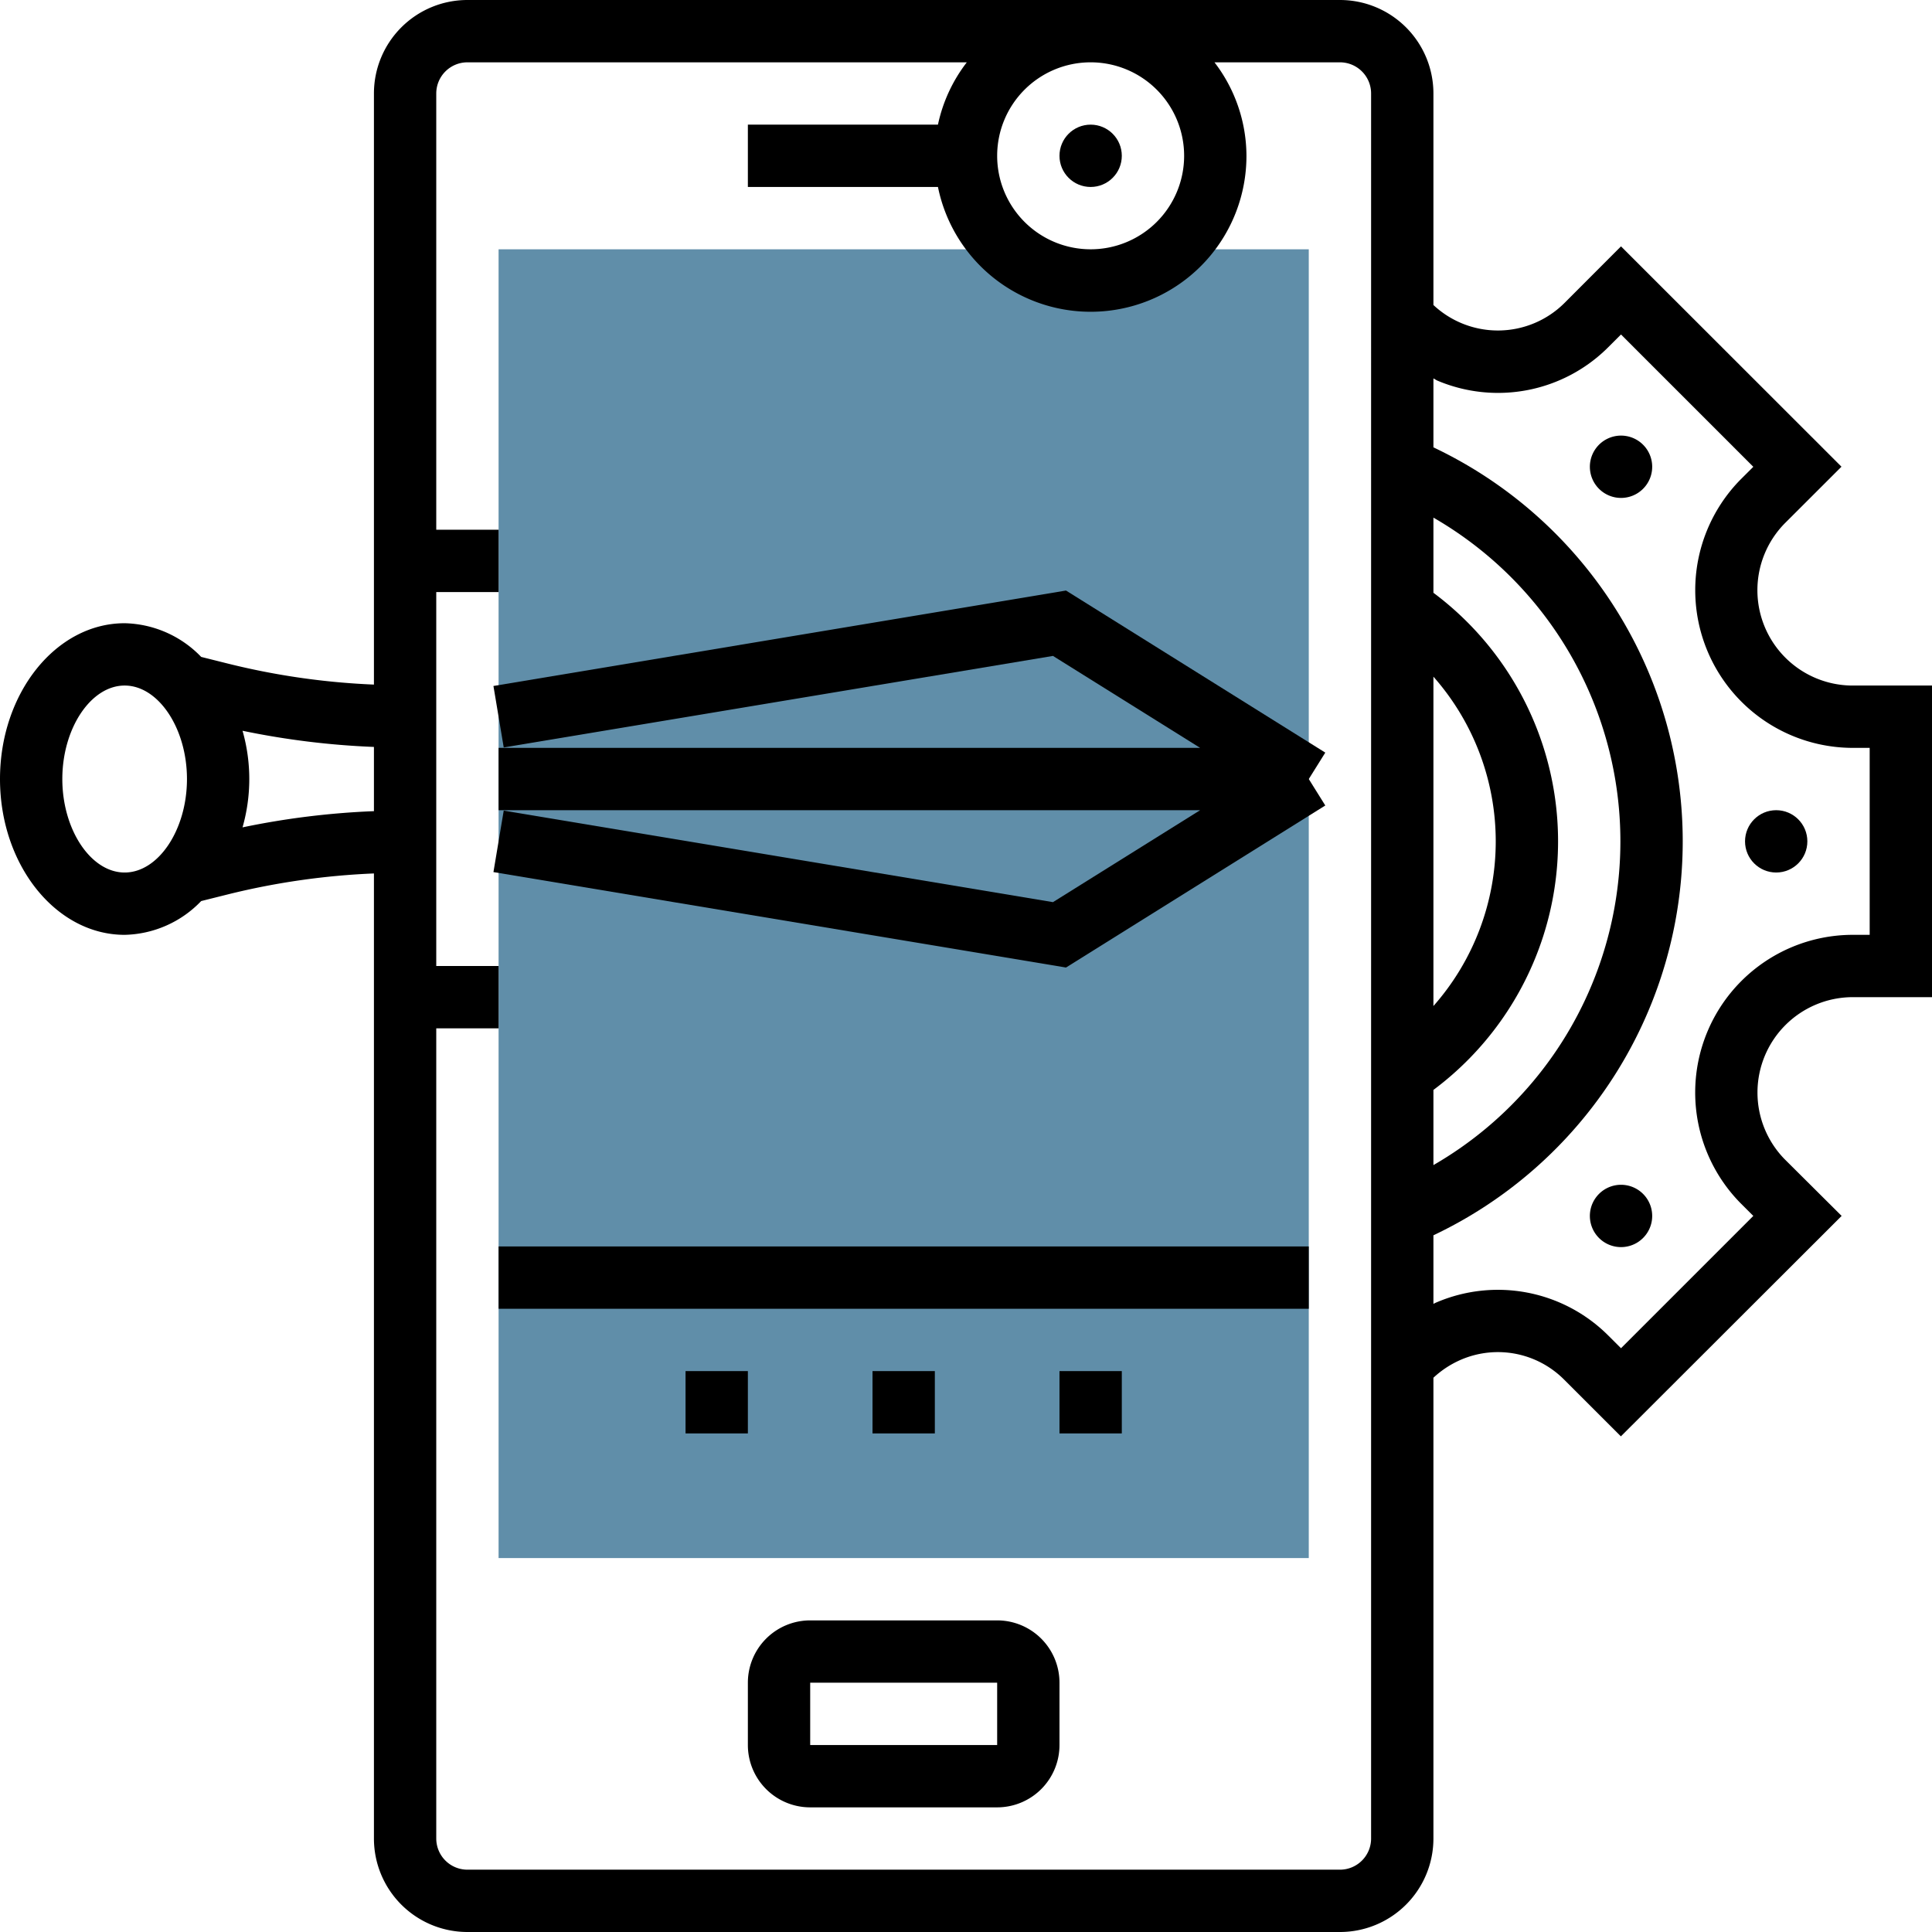 <svg xmlns="http://www.w3.org/2000/svg" width="62" height="62" viewBox="0 0 62 62">
  <g id="Group_1851" data-name="Group 1851" transform="translate(-1 -1)">
    <g id="Group_1850" data-name="Group 1850">
      <g id="Group_1848" data-name="Group 1848">
        <path id="Path_2959" data-name="Path 2959" d="M38.62,9a3.932,3.932,0,0,1-5.24,0H17V51H43V9Z" fill="#608ea9"/>
      </g>
      <g id="Group_1849" data-name="Group 1849">
        <path id="Path_2960" data-name="Path 2960" d="M60.423,23a3.06,3.06,0,0,1-2.153-5.2l1.825-1.823L53.02,8.906,51.2,10.729a3.027,3.027,0,0,1-4.2.059V4a3,3,0,0,0-3-3H16a3,3,0,0,0-3,3V22.969A23.342,23.342,0,0,1,8.332,22.3l-.876-.219A3.506,3.506,0,0,0,5,21c-2.206,0-4,2.243-4,5s1.794,5,4,5a3.5,3.5,0,0,0,2.456-1.084l.876-.219A23.415,23.415,0,0,1,13,29.03V60a3,3,0,0,0,3,3H44a3,3,0,0,0,3-3V45.213a3.088,3.088,0,0,1,.9-.585,3,3,0,0,1,3.292.643l1.824,1.823L60.1,40.02,58.271,38.2A3.061,3.061,0,0,1,60.423,33H63V23ZM5,29c-1.084,0-2-1.374-2-3s.916-3,2-3,2,1.374,2,3S6.084,29,5,29Zm8-1.969a25.553,25.553,0,0,0-4.217.52,5.648,5.648,0,0,0,0-3.1A25.661,25.661,0,0,0,13,24.97Zm34-4.316a7.983,7.983,0,0,1,0,10.57Zm0,13.262a9.954,9.954,0,0,0,0-15.954V17.611a11.994,11.994,0,0,1,0,20.778ZM39,6a3,3,0,1,1-3-3A3,3,0,0,1,39,6Zm6,54a1,1,0,0,1-1,1H16a1,1,0,0,1-1-1V34h2V32H15V20h2V18H15V4a1,1,0,0,1,1-1H32.026A4.952,4.952,0,0,0,31.1,5H25V7h6.1A5,5,0,0,0,41,6a4.948,4.948,0,0,0-1.026-3H44a1,1,0,0,1,1,1ZM61,31h-.577a5.06,5.06,0,0,0-3.567,8.611l.41.409L53.02,44.266l-.41-.409A5.011,5.011,0,0,0,47.088,42.8c-.03.012-.058.029-.088.042v-2.2a13.99,13.99,0,0,0,0-25.286V13.144c.047.021.085.053.133.073a5,5,0,0,0,5.477-1.074l.41-.409,4.246,4.246-.41.409A5.061,5.061,0,0,0,60.423,25H61Z"/>
        <path id="Path_2961" data-name="Path 2961" d="M53.021,39.021a1,1,0,1,0,.707.293A1,1,0,0,0,53.021,39.021Z"/>
        <circle id="Ellipse_154" data-name="Ellipse 154" cx="1" cy="1" r="1" transform="translate(57 27)"/>
        <path id="Path_2962" data-name="Path 2962" d="M53.021,14.979a1,1,0,1,0,.707.293,1,1,0,0,0-.707-.293Z"/>
        <circle id="Ellipse_155" data-name="Ellipse 155" cx="1" cy="1" r="1" transform="translate(35 5)"/>
        <path id="Path_2963" data-name="Path 2963" d="M33,53H27a2,2,0,0,0-2,2v2a2,2,0,0,0,2,2h6a2,2,0,0,0,2-2V55A2,2,0,0,0,33,53Zm-6,4V55h6v2Z"/>
        <path id="Path_2964" data-name="Path 2964" d="M23,45h2v2H23Z"/>
        <path id="Path_2965" data-name="Path 2965" d="M29,45h2v2H29Z"/>
        <path id="Path_2966" data-name="Path 2966" d="M35,45h2v2H35Z"/>
        <path id="Path_2967" data-name="Path 2967" d="M17,41H43v2H17Z"/>
        <path id="Path_2968" data-name="Path 2968" d="M35.209,19.951,16.835,23.014l.33,1.972,17.626-2.937L39.514,25H17v2H39.514l-4.723,2.951L17.165,27.014l-.33,1.972,18.374,3.063,8.321-5.2L43,26l.53-.848Z"/>
      </g>
    </g>
  </g>
</svg>
